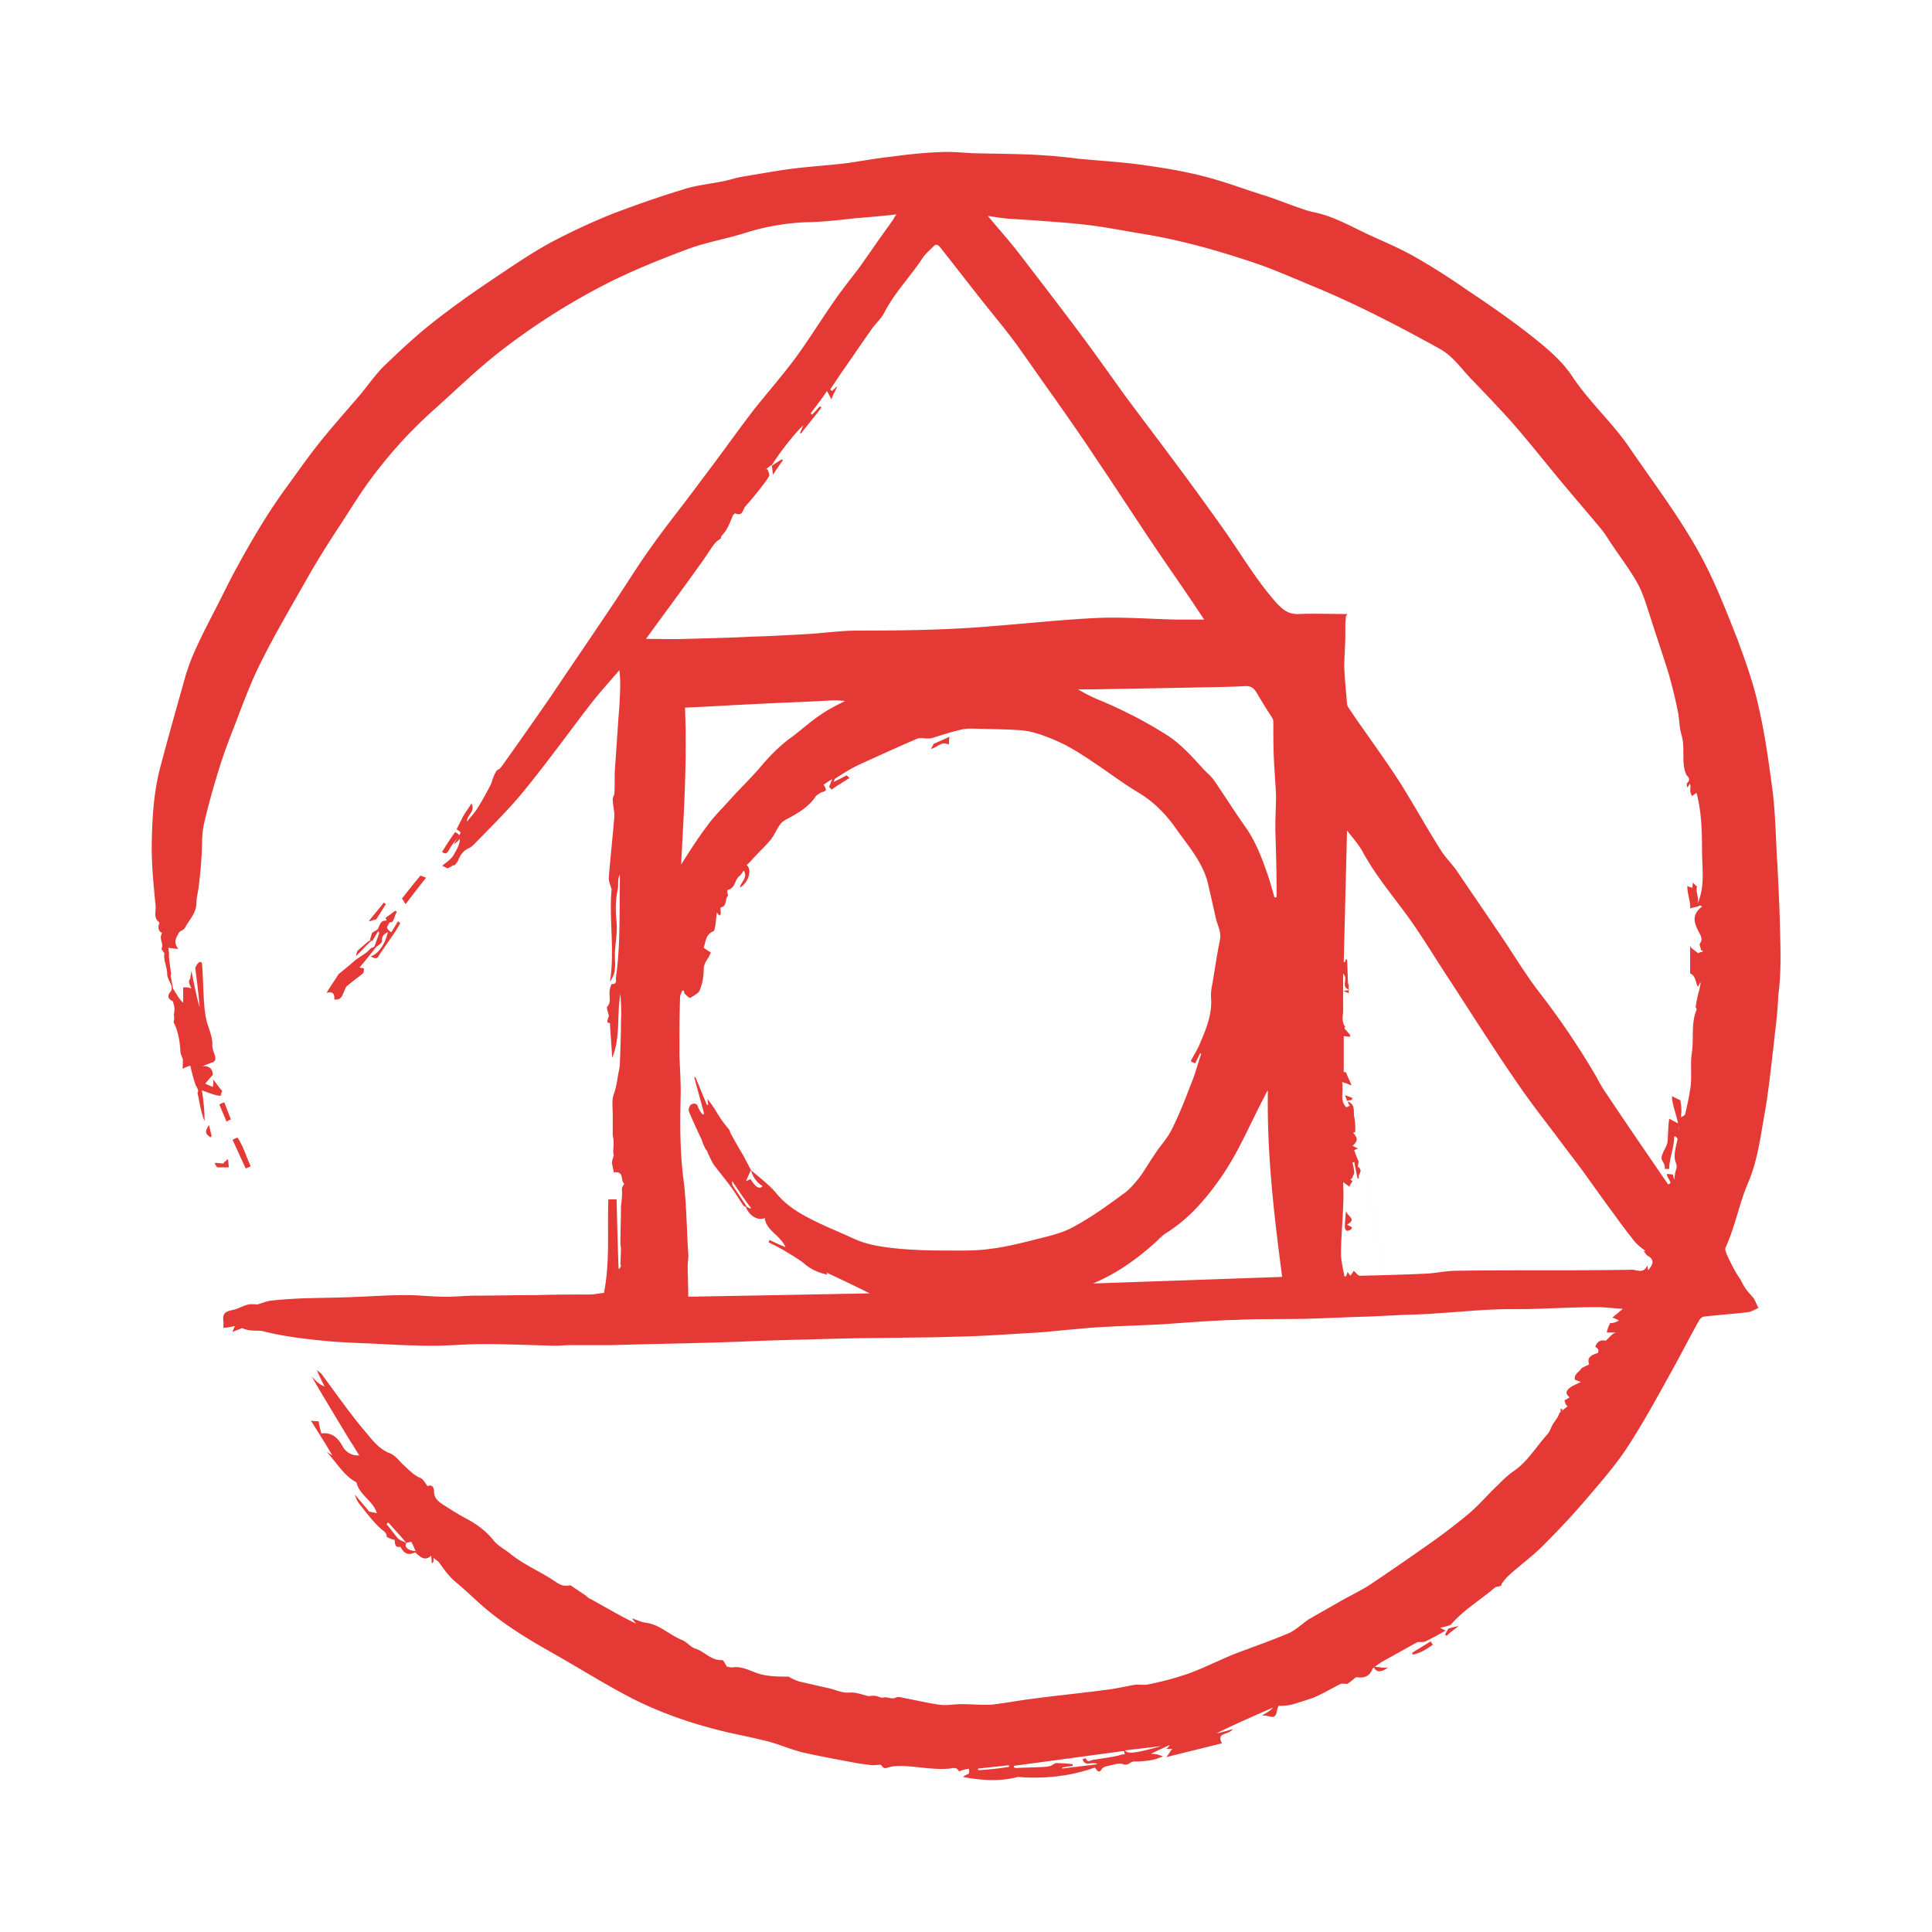 <svg t="1704530032446" class="icon" viewBox="0 0 1037 1024" version="1.1" xmlns="http://www.w3.org/2000/svg" p-id="20441" width="200" height="200"><path d="M244.342 440.084c1.182 0.906 3.243 1.483 1.182 3.256-1.483 2.061-3.243 3.833-4.424 6.21-1.182 2.074-2.061 2.652-3.833 1.182 2.363-3.847 4.7-7.404 7.063-10.647z m593.198 309.721c0 0.88 0.289 1.457 0.289 2.363 0.604-1.182 0.604-1.772 0.906-2.363z m0 2.652v-0.289z m-60.193 115.266l-51.371-284.882c-0.866-0.289-2.048-0.866-4.122-1.47 0.591 1.182 0.893 2.074 1.182 2.954 1.457-0.289 2.074-0.289 2.652-0.578 0-0.302 0-0.591 0.302-0.906l51.358 284.908zM724.217 518.695c-0.289 0.866-0.289 1.772-0.289 2.652 0-0.893 0-1.785 0.315-2.665z m0.289 5.908c-0.289 0-0.289 0-0.578-0.328v0.289c0.315 0.302 0.315 0.302 0.604 0z m-0.578 2.35v-2.087c-0.866 0.302-1.746 0.302-2.941 0.604 1.483 0.551 2.967 0.866 2.967 1.444z" fill="#E53935" p-id="20442"></path><path d="M953.817 455.155c-0.578-11.527-0.88-23.053-2.061-34.567-2.061-15.662-4.122-31.626-7.667-46.999-2.665-12.695-7.076-24.812-11.513-36.93-5.606-14.178-11.211-28.672-18.301-42.273-11.5-21.858-26.558-41.367-40.435-61.755-9.163-13.01-20.966-23.644-29.827-36.943-5.015-7.68-12.393-14.178-19.771-20.086-11.815-9.465-24.195-18.051-36.588-26.309a364.754 364.754 0 0 0-28.935-18.327c-7.969-4.464-16.528-8.008-24.786-11.842-9.452-4.437-18.603-9.754-29.21-11.815-2.678-0.565-5.028-1.47-7.693-2.363-6.774-2.363-13.273-5.015-20.073-7.089-10.319-3.256-20.349-7.089-30.983-9.754-10.293-2.652-20.926-4.424-31.56-5.908-11.802-1.746-23.893-2.363-35.709-3.518a300.898 300.898 0 0 0-22.712-2.061c-11.225-0.591-22.725-0.591-33.95-0.88-5.606-0.302-11.5-0.906-17.106-0.604-8.56 0.302-17.119 1.182-25.679 2.363-8.271 0.893-16.528 2.363-24.484 3.545-9.715 1.182-19.456 1.785-29.21 2.967-9.15 1.182-18.59 2.967-27.727 4.437-3.256 0.604-6.512 1.772-9.754 2.363-7.076 1.483-14.441 2.074-21.53 4.437-12.682 3.86-25.39 8.297-37.783 13.01a347.241 347.241 0 0 0-33.634 15.662c-11.225 6.197-21.845 13.575-32.466 20.69a508.311 508.311 0 0 0-29.84 21.557c-9.413 7.404-18.274 15.675-26.847 23.946-4.713 4.726-8.56 10.345-12.997 15.662-7.352 8.573-14.73 16.843-21.819 25.718-5.881 7.391-11.225 15.071-16.83 22.764-10.017 13.561-18.563 28.055-26.519 42.535-3.269 5.908-6.21 11.829-9.163 17.723-4.424 8.862-9.15 17.447-13.273 26.611-2.967 6.21-5.317 12.997-7.089 19.797-4.122 14.494-8.258 29.276-12.091 43.743-3.545 12.997-4.437 26.598-4.713 39.91-0.302 11.815 0.88 23.342 2.048 35.157 0.315 2.967-1.444 6.512 2.074 8.862-1.182 3.256-0.302 5.054 1.444 5.606-2.035 3.256 0.906 5.343-0.263 8.297-0.302 0.591 0.906 1.772 1.457 2.652 0 0.893-0.276 2.074 0 2.967 0.315 2.652 1.497 5.304 1.497 8.271 0 2.061 1.759 4.424 2.363 6.498 0.276 0.88 0 2.363-0.604 2.954-1.772 2.061-1.483 3.833 1.182 5.028 1.483 3.833 0.893 5.606 0.604 7.404 0.578 2.639-0.302 3.531 0 4.122 2.363 4.726 3.256 10.043 3.531 15.36 0 1.182 0.591 2.376 1.182 3.847 0.302 0 0 5.606 0 5.606 1.457-0.866 2.665-1.155 4.135-1.759 0.893 3.833 1.772 7.404 2.941 10.66 1.483 2.363 1.483 3.518 0.906 3.807 1.182 5.317 1.759 10.345 3.807 15.36 0-5.606-0.551-11.211-1.444-16.542 4.122 1.483 7.667 2.954 10.03 2.954 0.302-0.893 0.591-2.061 0.893-2.652-1.772-1.759-3.256-4.424-5.028-6.197 0.604 2.363 0 3.256 0 4.149-1.182-0.604-2.652-1.195-4.122-1.785 1.182-1.457 2.363-2.954 4.122-4.726 0-2.652-1.444-5.041-5.606-4.726 1.772-0.591 3.545-1.47 5.606-2.074 3.256-1.759-0.289-5.015-0.289-9.15 0.289-5.015-2.652-10.03-3.545-15.36-1.483-8.271-1.182-20.677-2.061-28.961-1.772-1.47-3.256 2.363-3.545 2.665 0.893 7.089 1.772 14.178 2.363 21.268-1.772-5.908-2.954-12.406-4.424-19.509-0.302 2.074-0.591 2.954-0.591 4.149-1.457 1.457-0.302 3.256 0.591 5.317-2.061-0.906-4.424-0.591-4.424-0.591v8.271c-2.941-2.954-3.807-5.304-5.317-7.391-0.578-2.363-0.893-4.713-1.444-7.063 0.551-1.497 0-2.376 0-3.256a179.069 179.069 0 0 1-0.906-7.102c0.289-0.302-0.289-4.726-0.289-4.726 2.363 0.289 3.847 0.565 5.317 0.565-2.954-3.807-0.906-6.183 0.302-8.546 0.591-1.182 2.652-1.457 3.256-2.678 2.35-4.424 6.197-7.956 6.197-13.588 0-2.652 0.893-5.606 1.182-8.271 0.591-5.028 1.182-10.056 1.444-15.084 0.617-6.498 0-12.997 1.497-19.207 2.376-10.319 5.33-20.664 8.573-31.022 2.363-7.404 5.028-14.467 7.956-21.872 4.437-11.527 8.573-23.053 14.178-33.976 7.969-15.964 17.119-31.337 25.981-46.999 5.606-9.741 11.5-18.905 17.723-28.357 5.881-9.163 11.763-18.629 18.576-27.202a240.574 240.574 0 0 1 31.285-33.398c11.815-10.634 23.027-21.57 35.709-31.324a361.314 361.314 0 0 1 52.539-33.7c15.071-7.956 30.694-14.192 46.343-20.112 10.043-3.833 20.953-5.606 31.285-8.848a124.127 124.127 0 0 1 36.011-5.908c7.956-0.315 15.636-1.195 23.605-2.087 7.089-0.551 14.165-1.168 21.845-2.048-0.893 1.182-1.182 1.772-1.483 2.363-3.23 4.726-6.774 9.452-10.03 14.178-2.652 3.847-5.606 7.982-8.271 11.815-4.726 6.236-9.741 12.432-14.165 18.931-6.787 9.767-12.997 19.81-20.073 29.552-7.063 9.452-14.743 18.327-22.121 27.477-9.741 12.721-18.891 25.718-28.619 38.426-8.862 12.104-18.288 23.657-26.86 35.774-7.667 10.621-14.467 21.872-21.845 32.781-10.896 16.266-21.832 32.203-32.742 48.469a3049.63 3049.63 0 0 1-25.981 36.943c-0.591 0.893-1.47 1.168-2.35 1.759-2.363 3.833-2.363 5.908-3.256 7.68-2.35 4.437-4.7 8.862-7.378 13.01-1.47 2.363-3.545 4.424-5.317 6.787-0.289-3.545 4.726-5.317 2.363-9.754-1.457 2.363-2.954 4.437-4.424 6.8l-3.545 7.063c1.182 0.906 3.256 1.497 1.182 3.256-0.893 1.497-1.772 3.256-2.665 4.752a10.699 10.699 0 0 0 3.256-2.967c0 3.256-1.772 5.908-3.256 8.56-1.182 2.363-4.122 4.149-6.183 5.908 0.289 0.302 2.363 1.182 2.652 1.483 2.665-0.906 3.545-2.363 3.847-1.483 0.906-1.182 1.772-2.061 2.074-2.954 1.155-2.954 2.928-5.317 5.881-6.498 1.182-0.591 2.061-1.483 2.954-2.363 8.862-9.163 18.012-18.025 25.968-27.779 12.406-15.097 23.631-30.733 35.446-46.093 4.989-6.512 10.896-13.01 16.213-19.233 0.866 6.8 0.289 13.299 0 19.522-0.906 10.923-1.483 21.872-2.363 33.083-0.302 4.424 0 8.862-0.302 13.299 0 1.182-0.893 2.061-0.893 3.256 0 2.941 0.893 6.197 0.893 9.163-0.893 10.936-2.087 21.557-2.967 32.492-0.302 2.363 0.88 4.726 1.457 6.814-1.457 15.951 1.799 32.807-0.88 49.651 2.074-3.256 2.665-5.317 2.665-7.378 0.276-1.772 0-3.545 0-5.619v-2.954c0.276-5.33 1.444-10.936 0.88-16.266-0.604-5.908-0.604-11.513 0.591-17.132 0.591-2.363-0.289-5.317 1.182-8.271v4.424c-0.289 16.817 0.302 33.674-2.048 50.517-0.302 1.483 0.893 4.149-2.363 3.847-2.665 5.317 0.591 9.163-2.35 12.117-0.604 0.591 0.565 3.256 0.866 5.028-1.182 3.545-1.182 3.545 0.578 3.847 0.302 6.498 0.906 12.393 1.182 18.616 4.713-11.225 2.363-22.764 4.437-34.304 0.302 4.726 0.604 9.465 0.302 14.467 0 7.706-0.302 15.097-0.591 22.764 0 1.483-0.302 2.967-0.591 4.45-0.893 4.149-1.182 8.271-2.665 12.104-1.182 2.967-0.578 7.404-0.578 10.936v11.251c1.182 5.028-0.302 7.68 0.578 10.634-0.893 2.967-1.182 3.86-0.893 4.739l0.893 4.437c5.908-0.604 3.256 3.847 5.619 6.197-1.772 2.376-1.182 3.256-1.182 4.464 0 2.652-0.276 5.015-0.591 7.667 0 6.8-0.289 13.601-0.289 20.099 0 0.906 0.289 1.759 0.289 2.652 0 0.604-0.289 8.297-0.289 8.297 0.604 0.88 0 1.759-0.893 2.652-0.276 0-1.168-37.547-1.168-37.547h-4.424c-0.591 17.723 0.893 33.687-2.363 50.242-3.545 0.289-4.713 0.88-8.56 0.88-9.15 0-18.314 0-27.464 0.289-10.923 0-21.53 0.289-32.466 0.289-5.291 0-10.896 0.617-16.213 0.617-7.089 0-14.467-0.906-21.53-0.906-10.936 0-21.557 0.906-32.479 1.182-7.956 0.302-15.925 0.302-23.893 0.604-5.317 0.276-10.647 0.565-15.938 1.168-2.363 0.289-4.437 1.182-7.378 2.061-0.906 0-2.954-0.289-4.726 0-2.967 0.591-5.593 2.363-8.573 2.967-4.424 0.893-5.606 2.061-5.015 6.498v2.954c-0.302 0.578 6.498-0.906 6.498-0.906-0.604 0-0.893 1.772-1.799 3.256 2.389-0.893 3.847-1.483 5.33-2.061 4.437 2.074 8.271 0.893 11.802 1.799 11.5 2.928 23.303 4.149 35.105 5.304 7.68 0.591 15.058 0.893 22.725 1.182 10.91 0.591 21.832 1.182 32.755 1.182 9.15 0 18.012-0.893 27.136-0.893 12.669 0 25.39 0.578 38.072 0.893 2.665 0 5.606-0.315 8.56-0.315h21.53c19.207-0.578 38.374-0.893 57.567-1.457 10.936-0.315 22.147-0.893 33.057-1.195l33.648-0.906c12.997-0.289 25.968-0.289 38.663-0.551 9.741 0 19.18-0.341 28.935-0.617 10.896-0.302 22.121-1.182 33.044-1.772 5.908-0.302 11.815-0.893 17.723-1.47 7.089-0.591 14.467-1.457 21.53-1.759 10.634-0.617 21.557-0.906 32.19-1.497 13.273-0.88 26.545-2.048 40.12-2.363 12.406-0.578 25.088-0.289 37.494-0.578 10.923-0.302 21.845-0.893 33.057-1.182l18.616-0.906s12.38-0.289 18.59-0.893c10.621-0.591 21.241-1.759 31.875-2.048 6.774-0.315 13.561 0 20.349-0.315 10.91-0.289 22.121-0.893 33.044-0.893 4.122 0 8.546 0.604 13.863 0.893-2.363 2.087-3.833 3.256-5.606 4.739 1.182 0.289 2.363 0.893 3.545 1.483a7.969 7.969 0 0 1-4.713 1.444c-0.604 1.497-1.195 2.101-1.785 5.054h5.317c-2.074 0-3.847 2.665-5.908 4.437-2.363-0.604-4.424 0-5.606 3.243 2.061 1.182 1.772 2.061 1.483 3.256-3.545 1.168-6.197 2.363-4.713 6.197-1.195 0.578-2.665 1.182-4.149 2.061-1.457 2.363-4.122 2.941-3.545 6.197 1.182 0.289 2.363 0.906 3.256 1.182-1.483 0.578-2.954 1.47-4.437 2.048-5.304 3.256-2.928 4.726-1.759 6.223-0.893 0.591-1.772 1.182-2.652 1.47 0.578 2.665 1.444 3.256 1.759 3.256a104.304 104.304 0 0 0-4.424 3.545c-0.906 2.652-2.087 3.833-3.256 5.606s-1.772 4.149-3.256 5.908c-6.183 6.814-10.621 14.809-18.576 20.112-2.967 2.074-5.619 4.726-8.271 7.404-5.317 5.015-10.043 10.634-15.649 15.36a331.907 331.907 0 0 1-23.014 17.434 1699.709 1699.709 0 0 1-29.197 20.086c-5.317 3.545-11.211 6.197-16.817 9.452s-10.923 6.21-16.542 9.452c-3.545 2.363-6.787 5.606-10.634 7.404-9.715 4.149-20.073 7.68-30.09 11.527-9.754 4.149-16.83 7.68-24.208 10.332a166.597 166.597 0 0 1-20.939 5.619c-2.363 0.604-5.028 0-7.693 0.302-5.015 0.893-10.03 2.074-15.058 2.665-12.997 1.772-25.968 2.954-38.951 4.726-7.68 0.906-15.058 2.363-22.725 3.256-5.304 0.289-10.91-0.289-16.226-0.289-3.847 0-7.969 0.893-11.815 0.302-6.183-0.893-12.393-2.363-18.59-3.545-1.457-0.289-3.545-0.893-4.713-0.289-2.363 1.182-4.437-0.591-6.814 0-1.444 0.302-2.928-0.906-4.411-0.906-1.182-0.263-2.665 0.315-4.149 0-3.256-0.866-6.197-2.048-9.754-1.759-3.518 0.302-7.076-1.47-10.883-2.35-5.33-1.182-10.319-2.363-15.662-3.545a26.69 26.69 0 0 1-5.881-2.665c-7.68 0-12.708-0.302-17.434-2.074-4.122-1.457-7.956-3.545-12.38-2.941-1.182 0.289-2.061-0.289-3.256-0.289-0.906-1.182-1.759-3.558-2.639-3.558-5.908 0.302-9.452-4.713-14.467-6.21-2.652-0.893-4.713-3.847-7.365-4.726-6.512-2.665-11.802-8.271-19.18-9.15-2.363-0.302-4.713-1.483-7.378-2.363 0.893 1.182 1.457 2.061 2.363 2.941-8.56-4.149-16.528-8.862-24.497-13.299-1.182-0.289-2.061-1.444-2.941-2.061l-7.969-5.317c-4.424 0.893-6.197-0.893-7.391-1.483-7.969-5.606-17.106-9.163-24.786-15.36-3.256-2.665-7.076-4.437-9.426-7.693-4.149-5.028-9.163-8.573-14.769-11.513-4.424-2.363-8.533-5.028-12.669-7.693-2.074-1.47-4.149-3.243-4.149-6.498 0-2.074-0.88-4.149-3.545-2.954-1.182-1.772-2.35-3.847-3.833-4.437-3.545-1.457-5.895-4.149-8.546-6.498s-4.726-5.619-7.969-6.787c-5.908-2.363-9.452-7.378-12.997-11.527-8.271-9.754-15.649-20.401-23.316-30.72-0.591-0.906-1.772-1.497-2.652-2.376 1.182 3.243 2.652 5.908 4.122 8.862-2.941-1.182-5.002-3.256-6.774-5.317-0.302 0.302 20.349 34.278 20.349 34.278 1.799 2.665 3.256 5.33 5.028 7.982a9.124 9.124 0 0 1-8.862-4.726c-2.639-4.713-5.606-7.667-11.5-7.063a51.463 51.463 0 0 1-1.457-6.512c-1.208 0-2.074 0-4.149-0.302 4.149 6.512 7.68 12.117 11.513 18.616-1.497-0.893-2.363-1.483-2.967-1.772 5.304 5.606 9.137 12.708 15.925 16.266 1.47 6.787 9.15 10.03 10.923 16.542-1.457-0.302-2.678-0.591-4.149-0.893-2.363-2.954-5.015-5.908-7.667-9.163 0.591 2.074 1.457 3.847 2.652 5.317 3.545 4.437 6.787 8.862 10.923 12.708 1.483 1.51 3.545 2.101 3.545 4.752 2.363 1.182 3.243 1.47 4.122 1.47 0.604 1.785-0.276 4.45 3.256 3.847 2.363 4.437 4.713 4.437 7.956 2.967 3.847 3.847 5.921 4.149 8.573 1.799 0 1.444 0.289 2.928 0.289 4.122 1.182-0.591 0.906-1.483 0.906-2.967 1.444 1.182 2.35 1.772 2.928 2.363 2.954 4.149 5.619 7.982 9.741 11.238 5.606 4.726 10.634 9.754 15.925 14.178 10.345 8.586 21.872 15.688 33.359 22.187 14.178 7.969 27.766 16.542 42.22 24.208 17.395 9.19 35.998 15.386 55.178 19.824 7.089 1.483 13.863 2.954 20.966 4.713 6.17 1.785 12.38 4.45 18.59 5.908 9.439 2.087 19.167 3.86 28.619 5.619 2.048 0.302 4.149 0.604 6.498 0.893 2.626 0.591 5.881-0.591 6.472 0.302 1.483 2.363 2.652 1.182 4.424 0.88 2.074-0.591 4.437-0.591 6.787-0.591 8.271 0.289 16.226 2.061 24.497 1.47 1.799 0 4.437-1.483 5.908 1.457 2.665-1.182 4.135-1.182 5.317-1.444 0.315 2.639 0 2.639-0.565 2.928-0.604 0.289-1.483 0.591-2.665 1.483 10.621 2.061 20.664 2.363 29.499 0 15.36 1.182 28.633-0.591 41.328-5.028 1.182 1.483 2.074 3.545 3.847 0.604 0.578-0.906 2.061-1.208 3.243-1.497 2.652-0.591 5.908-1.772 8.258-0.893 2.665 0.893 3.545-1.457 5.606-1.457 3.558 0 6.8-0.315 10.056-0.906 1.772-0.289 3.545-1.182 5.606-1.772a14.415 14.415 0 0 0-6.512-1.483c3.558-1.772 6.8-3.256 10.056-4.726-0.604 0.88-1.182 2.061-2.363 2.061h4.122c-0.906 0-2.074 2.665-3.545 4.437 10.608-2.665 20.349-5.028 29.801-7.404-3.256-6.197 3.531-4.122 5.895-7.68a91.504 91.504 0 0 1-8.862 2.363c10.043-5.015 20.362-9.452 30.392-13.877-1.457 1.772-3.256 2.665-5.881 4.149 1.772 0.289 2.941 0.289 3.833 0.565 4.713 1.497 3.545-2.941 5.015-5.606 5.606 0 7.956-0.88 10.621-1.772 2.941-0.906 5.895-1.772 8.848-2.954 4.726-2.061 9.15-4.713 13.863-7.063 0.906-0.315 2.363 0 3.545 0 3.256-2.087 4.424-3.86 5.304-3.571 4.149 0.604 7.063-0.893 8.258-4.7 2.061-1.497 3.545-2.678 5.015-3.571 6.485-3.545 12.669-7.089 19.167-10.634 2.363 0 3.545 0 4.135-0.302a128.394 128.394 0 0 0 10.936-5.908 25.324 25.324 0 0 1-2.954-1.457c2.941-0.604 3.807-0.906 5.606-1.497 7.063-8.297 16.83-13.916 24.195-20.414 3.256-0.289 3.256-1.182 3.256-1.759 1.168-1.47 2.363-3.243 3.807-4.437 6.512-5.908 13.575-10.936 19.482-17.132a416.742 416.742 0 0 0 24.497-26.624c7.063-8.271 14.178-16.542 20.073-25.705 8.271-12.708 15.334-25.718 22.712-39.03 5.317-9.452 10.043-18.905 15.36-28.357 0.565-0.893 1.772-2.074 2.652-2.074 7.969-0.893 15.951-1.444 23.631-2.35 1.759-0.289 3.833-1.457 5.606-2.363-0.906-1.47-1.483-3.243-2.363-4.726-1.182-1.799-2.954-3.256-4.149-5.041-1.168-1.457-2.048-3.256-2.941-5.015-0.893-1.457-1.772-2.652-2.652-4.149a108.78 108.78 0 0 1-5.054-10.03c-0.289-0.893-0.893-2.363-0.578-3.256 5.317-11.513 7.378-23.933 12.393-35.446 5.015-11.829 6.498-25.127 8.862-37.835 2.061-12.117 3.256-24.222 4.713-36.339 0.893-8.573 2.074-16.843 2.35-25.416 1.799-13.588 1.182-26.309 0.893-39.017-0.289-11.225-0.893-22.751-1.444-33.989zM213.36 818.937c-2.061-2.35-3.833-5.015-5.908-7.365l0.919-0.906c3.203 3.558 6.459 7.102 9.702 10.949-1.772-0.893-3.833-1.483-4.713-2.665z m4.713 2.678c0.893-0.302 1.799-0.302 2.665-0.591 0.906 1.483 1.483 3.256 2.363 5.028-4.135-0.315-6.197-2.087-5.015-4.437z m306.937 122.053v-0.893l16.542-1.772v0.866c-5.619 0.906-10.923 1.457-16.542 1.772z m74.371-7.68c-4.122 0.893-8.546 1.483-12.682 2.087-1.483 0.289-3.243 1.772-3.833-0.906-0.591 0.302-1.182 0.302-1.772 0.604 1.457 4.424 5.015 0.88 7.969 2.652-6.512 0.893-12.682 1.483-18.891 2.363v-0.591c1.799-0.289 3.847-0.591 5.606-0.893v-0.88a86.83 86.83 0 0 0-8.862-0.591c-0.853 0-2.048 1.182-2.928 1.47-1.182 0.302-2.363 0.604-3.847 0.604-5.002 0.289-10.017 0.289-14.756 0.578-0.302 0-0.893-0.289-1.182-0.289v-0.893c19.771-2.652 39.253-5.304 59.024-7.969 0.302 0.591 0.302 1.182 0.591 1.759-1.772 0-2.954 0.617-4.437 0.906z m4.437-2.941c6.8-0.893 12.997-1.483 19.495-2.363-13.575 3.847-18.012 4.424-19.482 2.363z m-257.05-596.677c9.413-13.01 19.167-26.02 28.619-39.319 2.941-3.86 5.304-8.008 8.245-11.842 0.906-1.182 2.074-1.772 3.545-2.954l-0.289-0.565c1.182-1.497 2.363-2.691 2.954-3.86 1.497-2.363 2.389-5.015 3.558-7.68 0.302-0.565 1.182-1.155 1.182-1.155 4.149 2.061 4.149-2.363 5.606-3.847 2.665-2.954 5.317-6.197 7.68-9.163 1.759-2.363 3.545-4.424 5.015-7.089 0.289-0.893-0.591-2.363-0.893-3.545h-0.88c0.906-0.591 1.772-1.47 2.665-2.074 0.289 0 0.289 0 0.578-0.289 1.772-2.665 3.545-5.33 5.317-7.693 3.545-4.713 7.365-9.452 11.5-13.575-0.591 1.457-1.182 2.954-1.772 4.135 0.302 0 0.302 0.302 0.591 0.302 3.545-4.726 7.378-9.163 10.923-13.916-0.302-0.263-0.591-0.578-0.893-0.578-1.457 1.483-2.652 2.967-4.135 4.437-0.289-0.302-0.578-0.591-0.893-0.591 2.967-3.847 5.921-7.68 8.862-12.104 0.591 0.893 1.182 2.061 2.363 4.424 1.182-2.954 2.363-5.015 3.243-7.089-0.88 0.893-2.048 1.772-2.941 2.665l-0.893-0.893 5.317-7.956c5.606-7.995 11.211-16.279 16.817-24.248 2.074-2.954 4.713-5.317 6.512-8.271 5.606-11.225 14.467-20.112 21.228-30.457 1.483-2.048 3.545-3.82 5.317-5.593 1.457-1.799 2.665-1.182 3.847 0.289 7.956 10.043 15.925 20.388 23.893 30.431 5.908 7.404 11.815 14.467 17.421 22.16 6.774 9.465 13.273 18.918 20.073 28.383 7.667 10.923 15.334 21.858 22.712 33.083 11.225 16.555 21.845 33.109 33.057 49.651 8.271 12.117 16.542 23.946 24.497 36.063h-15.084c-13.85-0.289-28.029-1.457-41.892-0.88-18.891 0.893-38.072 2.967-56.95 4.437-23.906 2.074-48.115 2.363-71.995 2.363-8.586 0-17.132 1.195-25.679 1.785-10.345 0.591-20.388 1.182-30.72 1.457-12.104 0.617-23.88 0.906-35.984 1.208-6.8 0.289-13.877 0-21.268 0z m338.485 135.916v2.665c-0.289 0-0.578 0.302-1.182 0.302-1.168-4.149-2.35-8.586-3.82-12.734-2.954-8.573-6.21-17.145-11.527-24.812-5.908-8.271-11.211-16.83-17.132-25.403-1.457-2.074-3.545-3.847-5.317-5.606-6.197-6.814-12.406-13.916-20.362-18.931a240.955 240.955 0 0 0-36.89-18.931 82.708 82.708 0 0 1-10.332-5.304h7.063l50.478-0.906c10.923-0.276 21.543-0.276 32.466-0.866 2.639 0 4.122 0.893 5.606 3.243 2.639 4.437 5.304 8.862 8.258 13.299 0.302 0.591 0.893 1.457 0.893 2.363 0 6.498 0 13.299 0.289 19.797 0.276 6.8 0.893 13.312 1.168 20.099 0 6.8-0.591 13.89-0.289 20.979 0.302 10.056 0.591 20.401 0.591 30.72z m-317.558-98.96c13.877-0.591 27.149-1.483 40.737-2.074 10.594-0.591 21.53-0.893 32.138-1.483 4.437-0.276 8.573-0.551 12.997 0-4.726 2.376-9.452 4.752-13.575 7.693-5.317 3.545-10.319 8.271-15.649 12.117-5.33 3.833-10.043 8.573-14.467 13.588-5.606 6.787-11.815 12.695-17.723 19.207-4.149 4.726-8.848 9.163-12.38 14.178-5.015 6.512-9.452 13.575-14.178 20.979 1.483-28.094 3.256-55.847 2.074-84.231z m192.722 284.291c-9.452 2.363-19.167 5.028-28.921 6.21-8.258 1.182-16.83 0.893-25.377 0.893-7.693 0-15.084-0.289-22.751-0.893-8.56-0.88-17.106-1.759-25.377-5.606-7.089-3.256-14.467-6.21-21.53-9.767-7.115-3.545-14.178-7.667-19.522-14.178-3.807-4.726-9.137-8.573-13.85-12.708 0.893 3.545 2.941 6.498 6.197 8.573-1.483 1.772-3.545 0.893-6.498-3.847-0.88 0.591-1.772 0.893-2.363 1.182 0.893-2.074 1.772-4.149 2.665-5.908-1.182-2.363-2.665-5.028-3.847-7.404a248.648 248.648 0 0 1-6.774-11.815c-0.604-0.893-0.604-1.759-1.182-2.652a66.087 66.087 0 0 1-4.149-5.33c-2.363-3.531-4.424-7.352-7.365-10.923 0 0.906 0.302 1.772 0.302 2.967-0.302 0-0.604 0.289-0.604 0.289l-6.21-15.071c-0.289 0-0.289 0-0.578 0.289l5.304 19.522c-0.289 0-0.591 0.276-0.906 0.276-0.853-1.168-1.746-2.363-2.35-3.807-0.578-2.389-2.363-2.389-3.807-1.497-0.906 0.591-1.497 2.652-1.182 3.545 2.061 5.028 4.411 10.043 6.787 15.071 0.578 1.772 1.182 3.256 2.061 5.028 0.302 0.591 1.182 1.182 1.182 2.061 1.195 2.363 2.087 4.713 3.545 6.8 2.665 3.545 5.619 7.089 8.271 10.634 2.626 3.545 4.989 7.391 7.352 10.923 0.302 0.604 1.182 0.604 1.457 0.906 1.497 4.424 6.512 7.667 10.056 5.895 0.893 6.8 8.271 9.163 11.211 15.662a134.091 134.091 0 0 1-8.56-3.847c-0.302 0.302-0.302 0.591-0.604 1.182 3.545 1.772 7.089 3.545 10.319 5.606 2.967 1.799 5.921 3.545 8.586 5.606 3.545 3.256 7.68 5.054 12.669 6.21-0.263-0.893-0.565-1.182-0.565-1.182 8.258 3.833 16.83 7.969 23.303 11.198-30.694 0.604-63.449 1.208-97.398 1.799 0-5.606-0.289-10.936-0.289-16.542 0-2.363 0.578-4.437 0.276-6.814-0.893-13.561-0.893-27.175-2.652-40.474-1.759-14.178-1.759-28.081-1.457-42.273 0.276-7.667-0.302-15.649-0.604-23.342 0-10.332 0-20.401 0.315-30.72 0-1.483 0.591-2.665 1.182-4.149h0.893c0.289 0.604 0 1.483 0.565 1.785 0.906 0.906 2.376 2.363 2.98 2.061 1.759-1.182 4.411-2.35 5.002-4.149 1.457-3.531 2.074-7.378 2.074-10.923 0-2.639 1.182-4.411 2.35-6.197 0.604-0.893 0.893-1.772 1.497-2.954-1.182-0.893-2.363-1.483-3.847-2.652 1.195-3.256 0.906-7.102 5.33-8.862 0.591-0.302 0.591-1.799 0.906-2.665 0.263-2.389 0.551-5.054 0.866-7.404 0.591 0.893 0.906 1.182 1.457 1.759a4.713 4.713 0 0 1 0.604-0.893c0-1.182-0.289-3.545 0-3.545 3.545-0.591 2.074-4.424 3.847-6.197 0.263-0.315-0.315-1.195-0.315-1.799 0-0.578 0-1.444 0.302-1.444 4.109-0.906 3.531-5.33 6.183-7.404 0.906-0.604 1.182-1.47 2.363-2.954 2.35 4.122-1.772 6.197-2.074 9.15 5.002-2.954 6.485-10.043 3.545-12.117 1.182-0.893 2.35-2.061 3.243-3.243 3.256-3.545 6.774-6.8 9.741-10.345 2.074-2.652 3.243-5.908 5.317-8.56 1.182-1.483 3.545-2.652 5.317-3.545 5.304-2.941 10.306-6.197 13.561-11.225 0.591-0.591 1.483-1.182 2.363-1.772 0.893-0.591 2.665-0.591 2.954-1.483 0.302-0.578-0.578-2.061-1.182-2.941 1.182-0.604 2.363-1.772 4.726-2.967-0.919 1.772-1.182 2.967-1.785 4.149l1.457 1.457c2.678-2.061 6.8-4.411 9.452-6.183 0-0.289-1.47-1.457-1.47-1.457-1.759 0.893-4.424 2.363-7.076 3.545 0.565-0.906 0.565-1.483 0.906-1.772 4.109-2.665 8.245-5.317 12.669-7.404 10.319-4.713 20.664-9.452 30.983-13.877 1.772-0.893 4.149-0.289 6.21-0.289 0.866 0 1.444 0 2.363-0.289 4.7-1.483 9.426-2.967 14.152-4.149 2.048-0.591 4.411-0.88 6.512-0.88 8.822 0.276 17.684 0.276 26.519 0.88 3.847 0.289 7.391 1.182 10.936 2.363a110.802 110.802 0 0 1 13.273 5.593c5.015 2.691 9.741 5.645 14.467 8.888 8.56 5.606 16.528 11.815 25.075 16.843 8.271 5.028 14.756 11.815 20.086 19.509 6.498 9.15 13.863 17.434 16.804 28.659l4.424 19.509c0.906 3.545 2.967 7.089 2.074 11.225-1.483 7.391-2.665 15.084-3.847 22.462-0.578 2.98-1.182 5.947-0.866 8.862 0.551 9.19-2.98 17.159-6.512 25.442-1.182 2.652-2.954 5.33-4.424 8.271a8.953 8.953 0 0 0 2.363 1.182l2.652-5.304c0.302 0 0.302 0 0.591 0.302-1.483 4.122-2.652 8.573-4.149 12.708-3.518 9.163-7.063 18.616-11.5 27.477-2.363 5.015-6.498 9.163-9.439 13.903-2.941 4.122-5.304 8.56-8.258 12.406-2.652 3.243-5.304 6.498-8.862 8.862-7.956 5.908-16.226 11.815-24.773 16.542-5.317 3.256-11.513 5.028-17.408 6.512z m-157.302-15.701l-0.289 0.302c-0.617-0.289-1.51-0.578-2.087-1.182l-7.089-10.634a3.361 3.361 0 0 1-0.578-2.954c3.243 5.028 6.498 9.767 10.03 14.467zM586.699 682.404c13.259-5.606 24.195-13.561 34.212-22.738 1.483-1.483 2.954-2.954 4.726-4.149 12.406-7.68 21.53-18.314 29.801-30.142 9.452-13.588 15.649-28.948 23.342-43.428a30.615 30.615 0 0 1 1.759-3.256c-0.604 33.687 3.243 66.783 7.667 100.181-33.346 1.182-67.282 2.363-101.52 3.545z m299.244-8.862c-0.289 0.604-0.893 1.195-1.182 1.799-0.302-0.604-0.302-1.497-0.591-2.691-1.772 4.739-5.606 2.376-8.271 2.376-15.911 0.302-32.164 0.302-48.102 0.302-15.347 0-30.983 0-46.316 0.263-5.028 0-10.345 1.182-15.36 1.497-12.091 0.578-24.195 0.893-36.299 1.182-0.893 0-1.772-1.47-3.256-2.652a20.296 20.296 0 0 1-1.772 2.652c-0.302-0.578-0.893-1.168-1.483-2.048a17.211 17.211 0 0 1-0.893 2.363h-0.853c-0.604-4.135-1.772-7.969-1.772-12.117 0-8.862 0.893-17.723 1.182-26.611 0.289-4.122 0-7.956 0-11.815 1.182 0.893 2.061 1.483 3.243 2.363 0.578-1.168 1.182-2.048 1.772-2.928 0 0-0.591-0.315-1.182-0.893 0.551-0.302 1.155-0.906 1.155-1.182 0.302-0.919 0.906-1.785 0.906-2.363 0-2.074-0.604-3.847-0.906-5.606 0.302 0 0.591 0 0.906-0.315l1.759 8.862h0.893c-1.182-2.061 2.652-3.833-0.591-6.197-0.289-0.302 0.289-2.074 0.289-2.954-0.893-1.759-1.457-3.545-2.363-5.908 0.302-0.289 1.182-0.591 2.074-0.893-1.182-0.578-2.061-1.168-2.954-1.457 2.954-2.665 2.954-4.149 0.289-7.089 0.617-0.289 1.182-0.289 1.182-0.578 0-2.665 0-5.317-0.565-7.956-0.604-2.98 0.893-6.512-3.545-8.297a8.862 8.862 0 0 0 1.182 2.363s-0.919 0.289-1.785 0.893c-3.833-3.558-1.444-8.31-2.363-13.614 2.074 0.604 3.545 1.182 5.028 1.799-0.604-2.087-2.061-4.464-2.954-7.115h-1.195v-19.509c0 0.302 2.061 0.302 3.243 0.604 0-0.302 0.289-0.591 0.289-0.893-0.906-1.182-2.074-2.363-3.256-3.833l0.591-0.604c-2.363-2.928-1.182-7.063-1.182-7.956v-20.69c2.967 2.954-1.444 6.787 2.967 8.56v-2.941h-0.302c-0.289-4.437-0.289-8.862-0.578-13.299h-0.591c-0.302 0.604-0.302 0.893-0.604 1.483h-0.578l1.772-70.63c2.941 3.833 6.183 7.404 8.245 11.211 6.8 12.432 15.649 23.079 23.92 34.304 7.089 9.754 13.561 20.388 20.073 30.431 7.956 12.117 15.623 24.222 23.605 36.339a912.988 912.988 0 0 0 18.274 27.202c5.606 7.969 11.54 15.662 17.434 23.355 4.989 6.8 10.319 13.588 15.334 20.388 5.908 8.271 11.815 16.542 17.723 24.523 2.928 4.122 6.17 8.271 9.413 12.406 1.799 2.363 4.437 4.149 6.21 5.606-0.276 0-0.578 0-1.168-0.289 0.906 1.182 1.457 2.061 2.074 2.652 3.243 1.772 3.545 3.545 1.759 6.223z m15.058-73.859v-2.074c0 0.591 0.289 1.457 0 2.061z m10.03-130.311c-0.302 0-2.061-1.799-2.363-2.087-0.289 0.893 0 1.772-0.591 2.967-0.302-0.88-2.35-0.591-2.35-1.457-0.302 4.122 1.759 8.271 1.457 12.393 0.893-0.591 4.437-0.893 5.317-1.772a2.311 2.311 0 0 0 1.182 0.591c-5.908 4.437-4.424 8.862-1.759 13.903 0.578 1.168 2.35 3.545 0.578 5.908-0.578 0.591 0.302 2.35 0.591 3.833h0.866v0.565l-2.652 0.893c-0.591-0.893-4.122-2.639-4.122-4.149v15.097c2.954 0.906 2.954 5.028 4.135 7.089a8.612 8.612 0 0 0 1.182-2.337l0.315 0.263c-0.302 1.772-0.591 3.545-1.182 5.33-0.591 2.639-1.182 5.015-1.47 7.667 0 0.289 0.565 0.893 0.565 1.182-3.23 7.404-1.457 15.649-2.626 23.329-0.906 5.606 0 11.553-0.604 17.447-0.604 5.028-1.799 10.332-2.954 15.36-0.315 0.906-0.906 1.182-2.363 1.772 0.591-3.545 0.289-5.908-0.302-9.163-0.315 0-4.149-2.061-4.464-2.061 0 4.149 2.363 9.754 3.269 14.467-0.906-0.289-4.437-2.363-4.726-2.363-0.591 3.545-0.591 8.284-0.88 12.117-0.315 2.967-2.954 5.606-3.256 8.862 0 1.799 2.061 2.967 1.772 5.921h2.363c0-5.908 2.652-11.211 2.652-17.421h0.88c0.302 0.591 1.182 1.182 0.893 1.47-0.591 3.256-1.785 6.8-1.47 10.056 0 1.772 1.444 3.545 0.893 5.606-0.604 1.799-0.893 3.545-1.195 6.21-0.302-1.483-0.604-2.061-0.604-2.941-0.289 0-2.941-0.315-3.243-0.315-0.302 1.772 2.074 3.545 1.772 5.028-0.302 0.289-0.591 0.289-1.182 0.591l-9.741-14.192c-7.693-11.211-15.36-22.462-23.027-33.976a70.787 70.787 0 0 1-5.33-8.862 415.954 415.954 0 0 0-30.392-45.227c-8.533-10.936-15.36-22.777-23.329-34.265-7.352-10.936-14.73-21.583-22.108-32.532-2.665-3.531-5.908-6.774-8.271-10.634-7.654-12.104-14.467-24.523-22.121-36.628-6.498-10.056-13.561-19.824-20.349-29.565-2.363-3.256-4.726-6.814-7.089-10.345a4.149 4.149 0 0 1-0.591-2.048c-0.591-6.498-1.182-12.997-1.483-19.207 0-5.908 0.591-11.815 0.591-18.038v-5.317c0-1.483 0.289-2.652 0.289-4.149 0.276-0.276 0.578-0.88 0.866-1.168-8.546 0-17.408-0.315-25.968 0-5.606 0.289-8.56-2.087-12.393-6.223-11.211-12.708-19.482-27.175-29.21-40.776a1821.499 1821.499 0 0 0-28.042-38.426c-7.68-10.345-15.36-20.388-23.027-30.733-8.56-11.815-16.817-23.631-25.679-35.459-10.634-14.178-21.557-28.37-32.466-42.549-5.054-6.512-10.66-12.708-16.266-19.522 3.847 0.617 7.404 1.182 10.936 1.497l14.178 0.893c10.621 0.866 21.241 1.457 31.849 2.914 8.862 1.208 17.723 2.98 26.873 4.45 19.482 3.243 38.663 8.573 57.265 14.782 10.923 3.545 21.53 8.271 32.177 12.695 23.893 9.767 46.618 21.583 69.054 33.989 7.063 3.847 11.211 10.043 16.502 15.662 7.68 7.982 15.36 15.964 22.738 24.222 8.533 9.767 16.502 19.81 24.786 29.854 7.365 8.862 15.019 17.723 22.423 26.611 2.363 2.652 4.149 5.908 6.197 8.862 4.713 7.089 10.03 13.903 14.165 21.57 2.941 5.632 4.713 12.13 6.774 18.34 2.941 9.163 5.908 18.025 8.862 27.175 2.048 6.8 3.807 13.916 5.291 20.979 1.182 4.739 0.893 9.754 2.363 14.467 1.785 6.236 0 12.997 1.785 19.233 0.276 0.591 0.565 1.483 0.866 2.074 1.182 1.168 2.074 2.363 0.302 4.122-0.289 0.302-0.289 1.457 0 2.363 0.604-0.591 0.893-1.182 1.483-2.061 0 0.591 0.289 0.893 0.289 1.182 0 1.155-0.302 2.35 0 3.518 0 0.591 0.578 1.457 0.866 2.074 0.604-0.617 1.182-0.906 2.363-1.799 2.652 10.056 2.954 20.112 2.954 30.457 0 9.741 1.759 19.509-2.363 28.961 0.88-3.256-1.182-6.223-0.289-9.177z" fill="#E53935" p-id="20443"></path><path d="M722.445 584.297c0.289 0 0.591 0.302 0.591 0.302l-0.302-0.328c0-0.289 0-0.289-0.289 0z m46.631 291.998c-3.256 2.35-6.498 4.424-10.634 5.304-0.315-0.289-0.315-0.591-0.604-0.893 3.256-2.061 6.787-4.122 10.043-6.197 0.302 0.551 0.893 1.168 1.182 1.759z m-553.354-400.463c3.243-4.122 6.498-8.258 10.017-12.393 0.289 0.289 2.639 0.893 2.941 1.182-3.256 4.149-7.68 9.754-10.923 14.178-0.604-0.591-1.483-2.652-2.074-2.954z m-83.837 144.843c-2.363-5.028-4.713-10.358-7.063-15.36a10.201 10.201 0 0 1 2.652-1.195c3.243 4.713 4.7 10.319 7.089 15.36 0 0-2.363 1.182-2.665 1.182zM207.163 478.786c-1.772 2.678-3.545 5.645-5.317 8.31-0.289-0.315-3.545 1.155-3.833 0.866 1.772-2.652 6.183-7.404 7.956-10.043 0.302 0.289 0.604 0.591 1.182 0.893z m530.34 409.626c0.289 0 0.289-0.289 0.591-0.289 2.061 0.289 4.411 0.578 6.787 0.578-3.86 2.665-6.236 2.363-7.404-0.289zM207.728 491.218a12.419 12.419 0 0 1 1.483-2.652c0.591 0 1.457-0.302 1.457-0.302 1.208-2.074 1.208-3.545 2.376-5.317-0.289-0.302-0.591-0.302-0.893-0.604-1.759 1.221-3.545 2.691-5.304 3.873 0.591 0.578 0.591 0.893 0.591 1.483-2.363-0.302-3.256 0.893-4.424 4.122-0.289 0.893-1.772 1.182-3.256 2.363-0.289 0.604-0.578 2.074-1.182 3.545l0.302 0.315a4.411 4.411 0 0 1-1.47 0.906c-1.772 1.759-3.833 3.243-5.606 5.002-0.302 0.906-0.591 1.772-0.591 2.665 2.074-2.061 5.606-5.908 8.271-8.271l0.302 0.302c1.182-1.772 2.061-3.545 3.243-5.317 0.289 0.289 0.289 0.578 0.591 0.893-0.893 2.363-1.772 5.002-2.665 7.365-0.617 0.289-1.497 0.906-1.497 0.591-1.182 0.906-2.061 2.074-3.256 2.954l-5.304 3.545c-2.941 2.665-5.908 5.015-9.15 7.68-2.061 3.256-4.122 6.21-6.498 10.056 3.545-0.906 4.437 0.591 4.149 3.545 4.122 0.591 4.424-2.652 5.606-5.015 0.289-0.604 0.591-1.799 1.182-2.101 2.652-2.35 5.606-4.411 8.546-6.774 0.604-0.591 0.604-1.799 0.604-2.665 0-0.289-1.497-0.289-2.376-0.604 2.652-2.954 6.498-7.956 9.15-11.211 1.47-0.893 2.941-2.087 2.941-2.967-0.289-3.256 1.772-4.135 4.149-5.317-1.182-0.893-1.483-1.759-1.483-2.048z" fill="#E53935" p-id="20444"></path><path d="M213.648 487.975c-1.182 2.048-2.363 3.82-3.545 5.908l-1.759-0.906c-1.182 6.787-5.317 12.695-9.452 13.877 1.182 0.591 2.363 1.182 3.256 0.893 0.88-0.302 1.457-1.785 2.048-2.665l7.969-11.527 2.665-4.45-1.182-1.182zM115.384 617.682c1.47 0 2.954 0.289 4.7 0.289 0-1.182 1.497-0.893 1.497-2.061h0.893c0 1.483 0.302 2.665 0.302 4.149H116.578c-0.302-0.302-1.483-2.087-1.182-2.363z m-2.363-13.588c-0.893-0.893-2.363-1.772-2.363-2.665-0.289-1.155 0.591-2.626 1.47-4.109 0.604 2.061 0.893 3.833 1.483 5.908-0.302 0.276-0.604 0.591-0.604 0.88z m7.378-18.918c1.182 2.98 2.363 6.236 3.545 9.19a8.953 8.953 0 0 0-2.363 1.182c-1.168-2.967-2.652-6.21-3.82-9.163a7.312 7.312 0 0 1 2.652-1.182z m656.962 282.545c1.457-0.591 3.23-0.906 5.606-1.457-2.665 2.048-4.726 3.531-6.498 5.304-0.302-0.289-0.591-0.604-0.893-0.604 0.591-1.182 1.182-2.061 1.785-3.243zM414.615 243.266c1.759-1.182 3.256-2.074 5.015-3.243l0.578 0.578c-1.799 2.363-3.256 4.713-5.33 7.68-0.289-2.048-0.289-3.256-0.591-4.713-0.289 0 0 0 0.302-0.289z m86.462 149.53c2.665-1.182 5.317-2.363 8.56-3.847-0.289 1.772-0.289 2.954-0.289 4.149a10.398 10.398 0 0 0-2.967-0.604c-1.772 0.302-5.028 2.665-6.498 2.954-0.289 0 1.182-2.35 1.182-2.652z m221.381 250.617c0.578 2.941 6.183 4.411 0.578 7.365 0.906 0.617 1.759 0.893 2.652 1.51a2.232 2.232 0 0 1-0.578 1.182c-0.604 0.289-1.772 0.88-2.363 0.565-0.302 0-0.893-1.168-0.893-1.759 0-2.665 0.302-5.317 0.591-8.862z" fill="#E53935" p-id="20445"></path></svg>